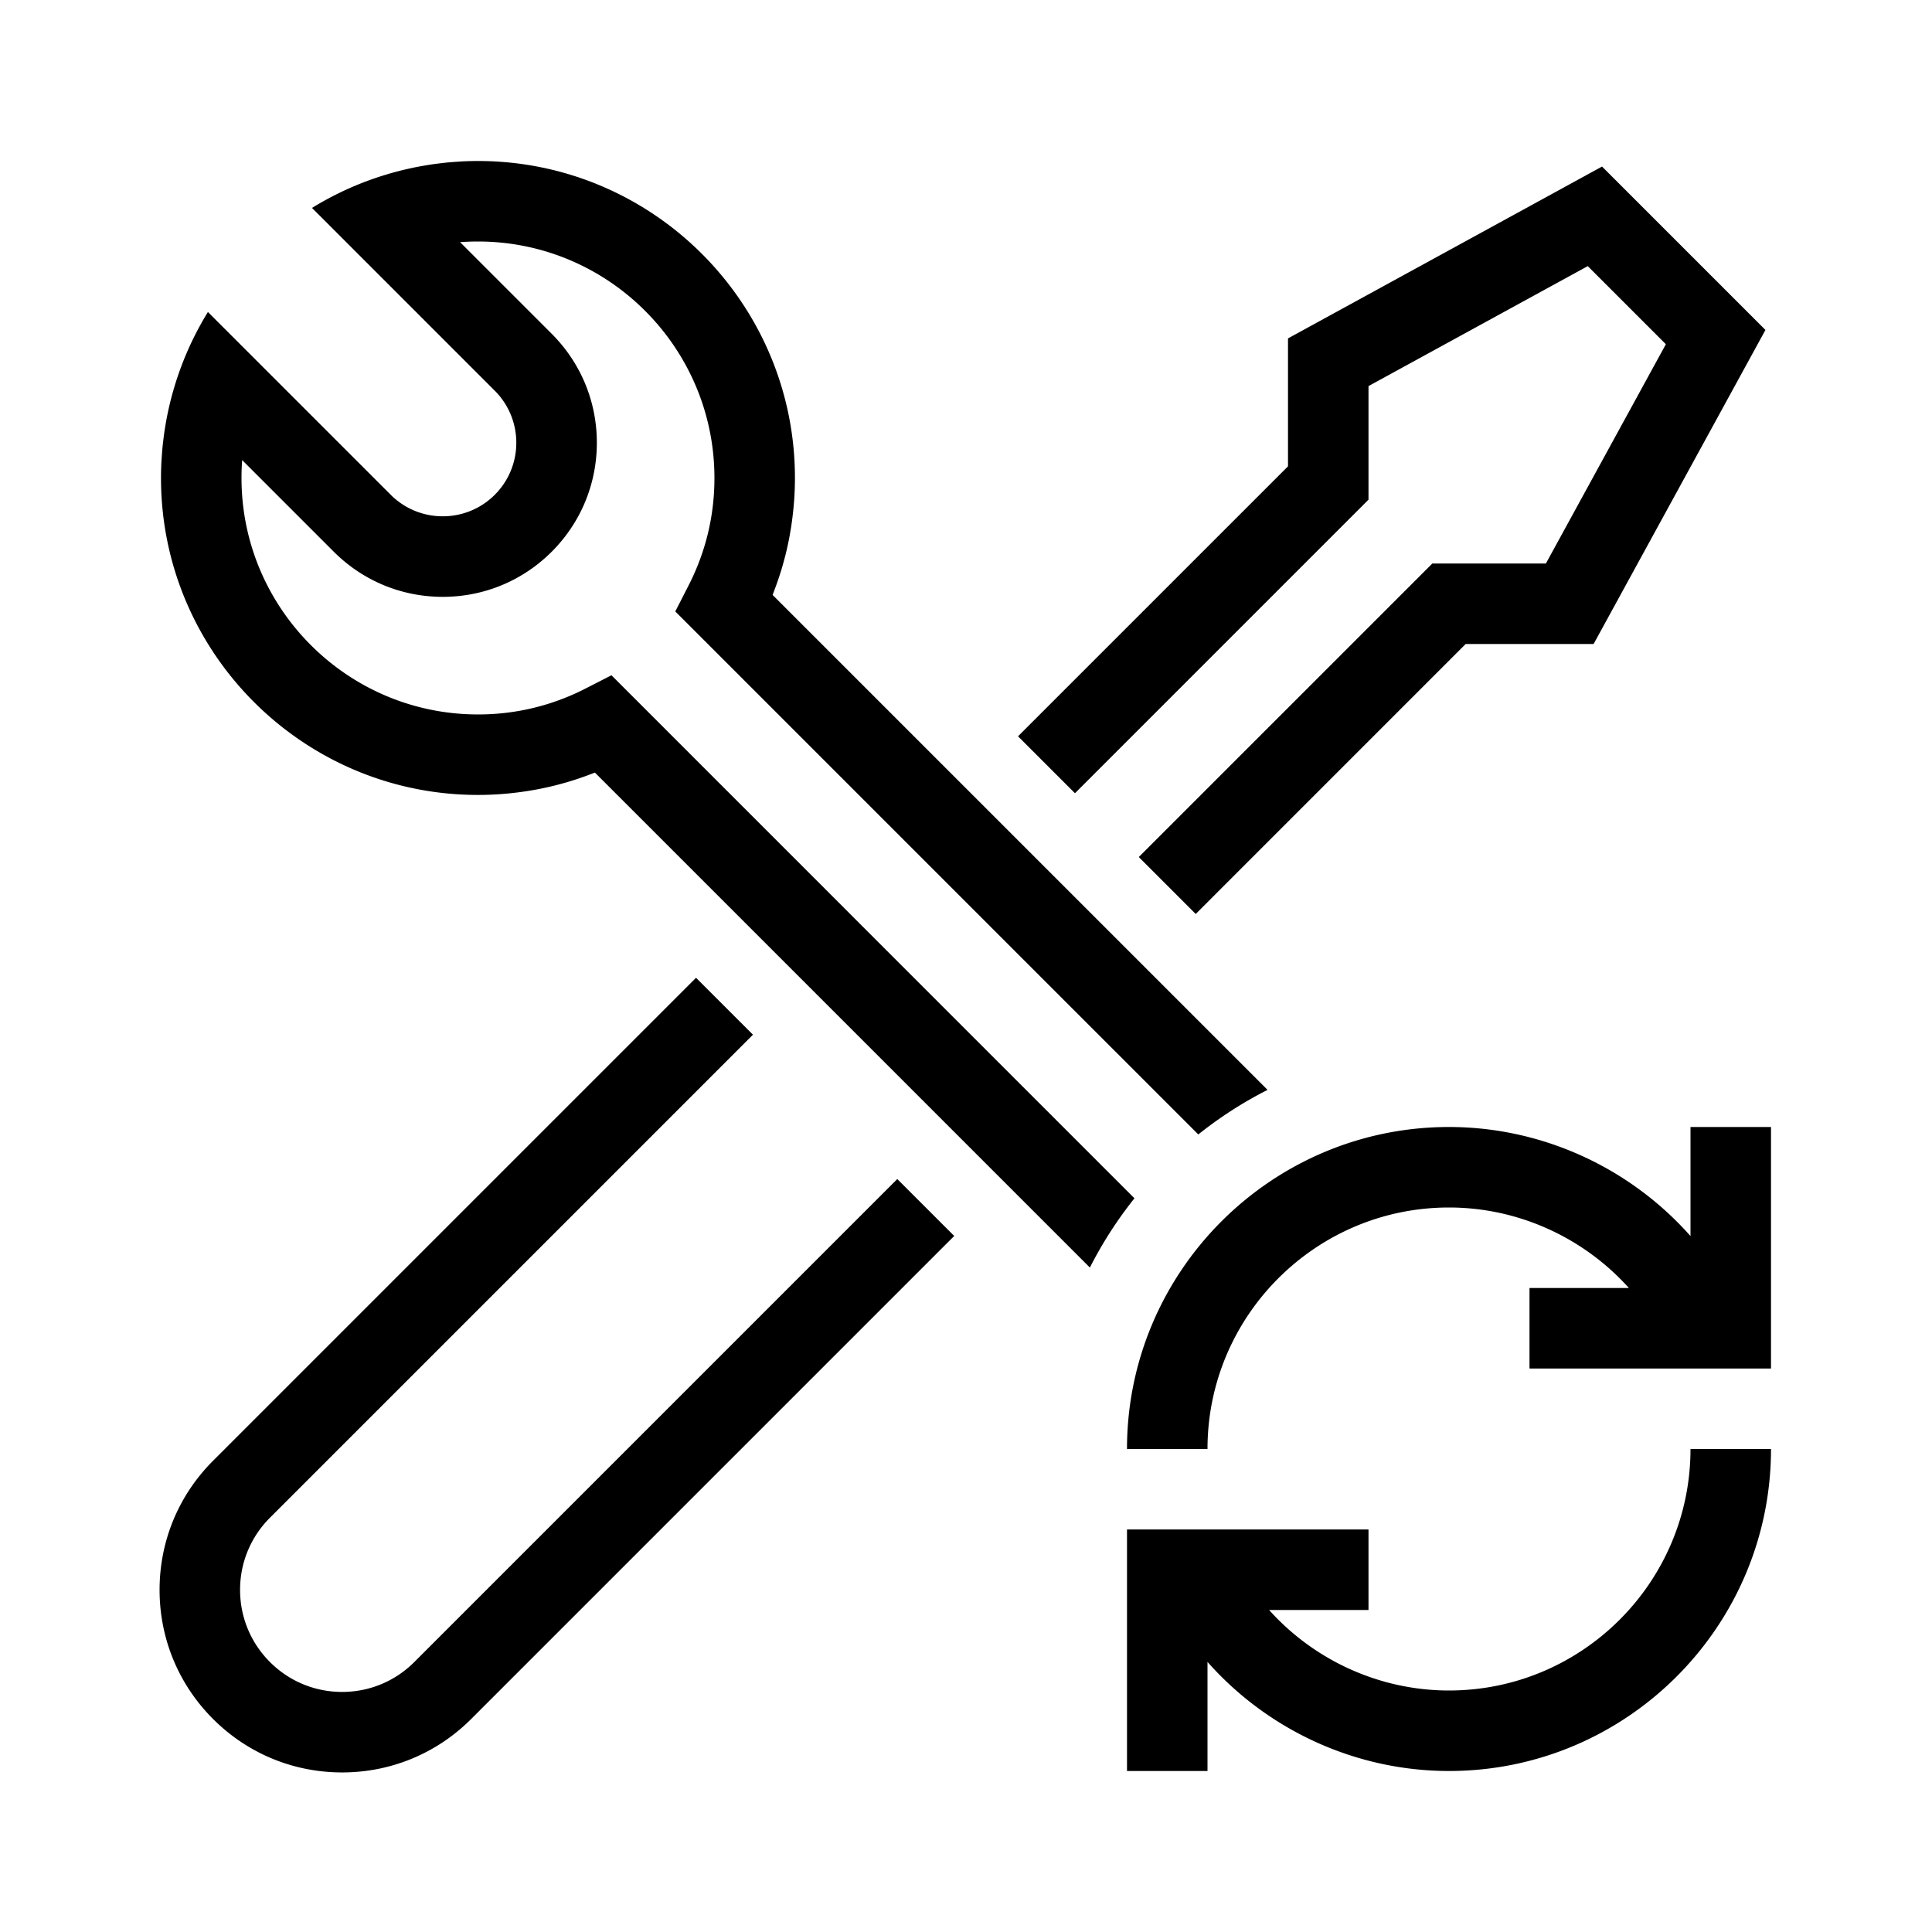 <svg xmlns="http://www.w3.org/2000/svg" viewBox="0 0 192 192"><path d="M89.171 117.171l5.658 5.658-48 48c-3.427 3.426-7.983 5.313-12.829 5.313s-9.402-1.887-12.829-5.313c-3.426-3.427-5.313-7.983-5.313-12.829s1.887-9.402 5.313-12.829l48-48 5.658 5.658-48 48c-1.916 1.915-2.971 4.462-2.971 7.171s1.055 5.256 2.97 7.171c1.916 1.916 4.463 2.971 7.172 2.971s5.256-1.055 7.171-2.97l48-48zM136 49.657V38.37l21.791-11.923 7.761 7.761L153.63 56h-11.286l-29.172 29.171 5.658 5.658L145.657 64h12.714l17.077-31.209-16.239-16.239L128 33.63v12.714l-26.829 26.828 5.658 5.658L136 49.657zM168 112v10.84c-6.016-6.8-14.755-10.84-24-10.84-17.645 0-32 14.355-32 32h8c0-13.234 10.766-24 24-24 6.872 0 13.368 2.98 17.877 8H152v8h24v-24h-8zm-24 56c-6.872 0-13.368-2.98-17.877-8H136v-8h-24v24h8v-10.84c6.016 6.8 14.755 10.84 24 10.84 17.645 0 32-14.355 32-32h-8c0 13.234-10.766 24-24 24zM67.11 60.766l34.95 34.952h.001l17.024 17.023a40.097 40.097 0 0 1 6.884-4.43l-16.687-16.686L76.78 59.123c.025-.06.045-.123.069-.183l.017-.048c.195-.498.374-1 .542-1.505.09-.27.177-.542.26-.814.077-.256.148-.513.218-.77v-.001c.058-.212.117-.423.17-.636.107-.426.203-.855.292-1.285l.038-.176c.071-.358.133-.718.192-1.079v-.001l.045-.266a31.315 31.315 0 0 0 .173-1.311l.03-.26c.058-.562.105-1.125.133-1.693l.001-.017c.026-.524.04-1.05.04-1.578C79 30.13 64.87 16 47.5 16c-.513 0-1.022.014-1.529.039-.182.008-.363.025-.545.036-.32.021-.641.043-.96.073-.227.022-.453.05-.68.077-.265.031-.53.063-.792.101-.259.037-.517.08-.774.123a31.642 31.642 0 0 0-1.526.296c-.173.039-.346.08-.518.12-.324.078-.647.158-.969.246-.121.033-.242.069-.363.103a31.27 31.27 0 0 0-1.086.33l-.18.06c-.408.136-.815.277-1.218.43l-.018.006a31.375 31.375 0 0 0-5.336 2.623l18.165 18.166c2.852 2.851 2.852 7.49 0 10.342s-7.49 2.852-10.342 0L20.663 31.006a31.372 31.372 0 0 0-2.627 5.348l-.002.005c-.151.4-.29.801-.425 1.204l-.068.2c-.115.355-.221.712-.324 1.07-.036.127-.073.253-.108.38a31.246 31.246 0 0 0-.365 1.487 31.08 31.08 0 0 0-.52 3.09c-.026.225-.054.45-.075.676-.031.319-.053.64-.074.962-.011.181-.028.361-.036.543A31.994 31.994 0 0 0 16 47.5C16 64.87 30.13 79 47.5 79c.528 0 1.054-.014 1.578-.04l.017-.001c.568-.028 1.131-.075 1.692-.133l.26-.03h.004a31.317 31.317 0 0 0 1.574-.217h.001c.36-.06.72-.122 1.078-.193l.177-.038c.43-.089.859-.185 1.285-.292.213-.053.424-.112.636-.17.258-.07.515-.141.77-.219a31.206 31.206 0 0 0 2.319-.801l.049-.017c.06-.024.122-.045.183-.069l29.612 29.612 19.577 19.577a40.1 40.1 0 0 1 4.43-6.884L92.827 99.172 60.767 67.108l-2.591 1.324A23.243 23.243 0 0 1 47.5 71C34.542 71 24 60.458 24 47.5c0-.595.022-1.188.066-1.777l9.105 9.106C36.064 57.72 39.91 59.314 44 59.314s7.936-1.593 10.829-4.485C57.72 51.936 59.314 48.09 59.314 44s-1.593-7.936-4.485-10.829l-9.106-9.105c.59-.044 1.182-.066 1.777-.066C60.458 24 71 34.542 71 47.5c0 3.75-.864 7.342-2.567 10.675l-1.324 2.591z"/></svg>